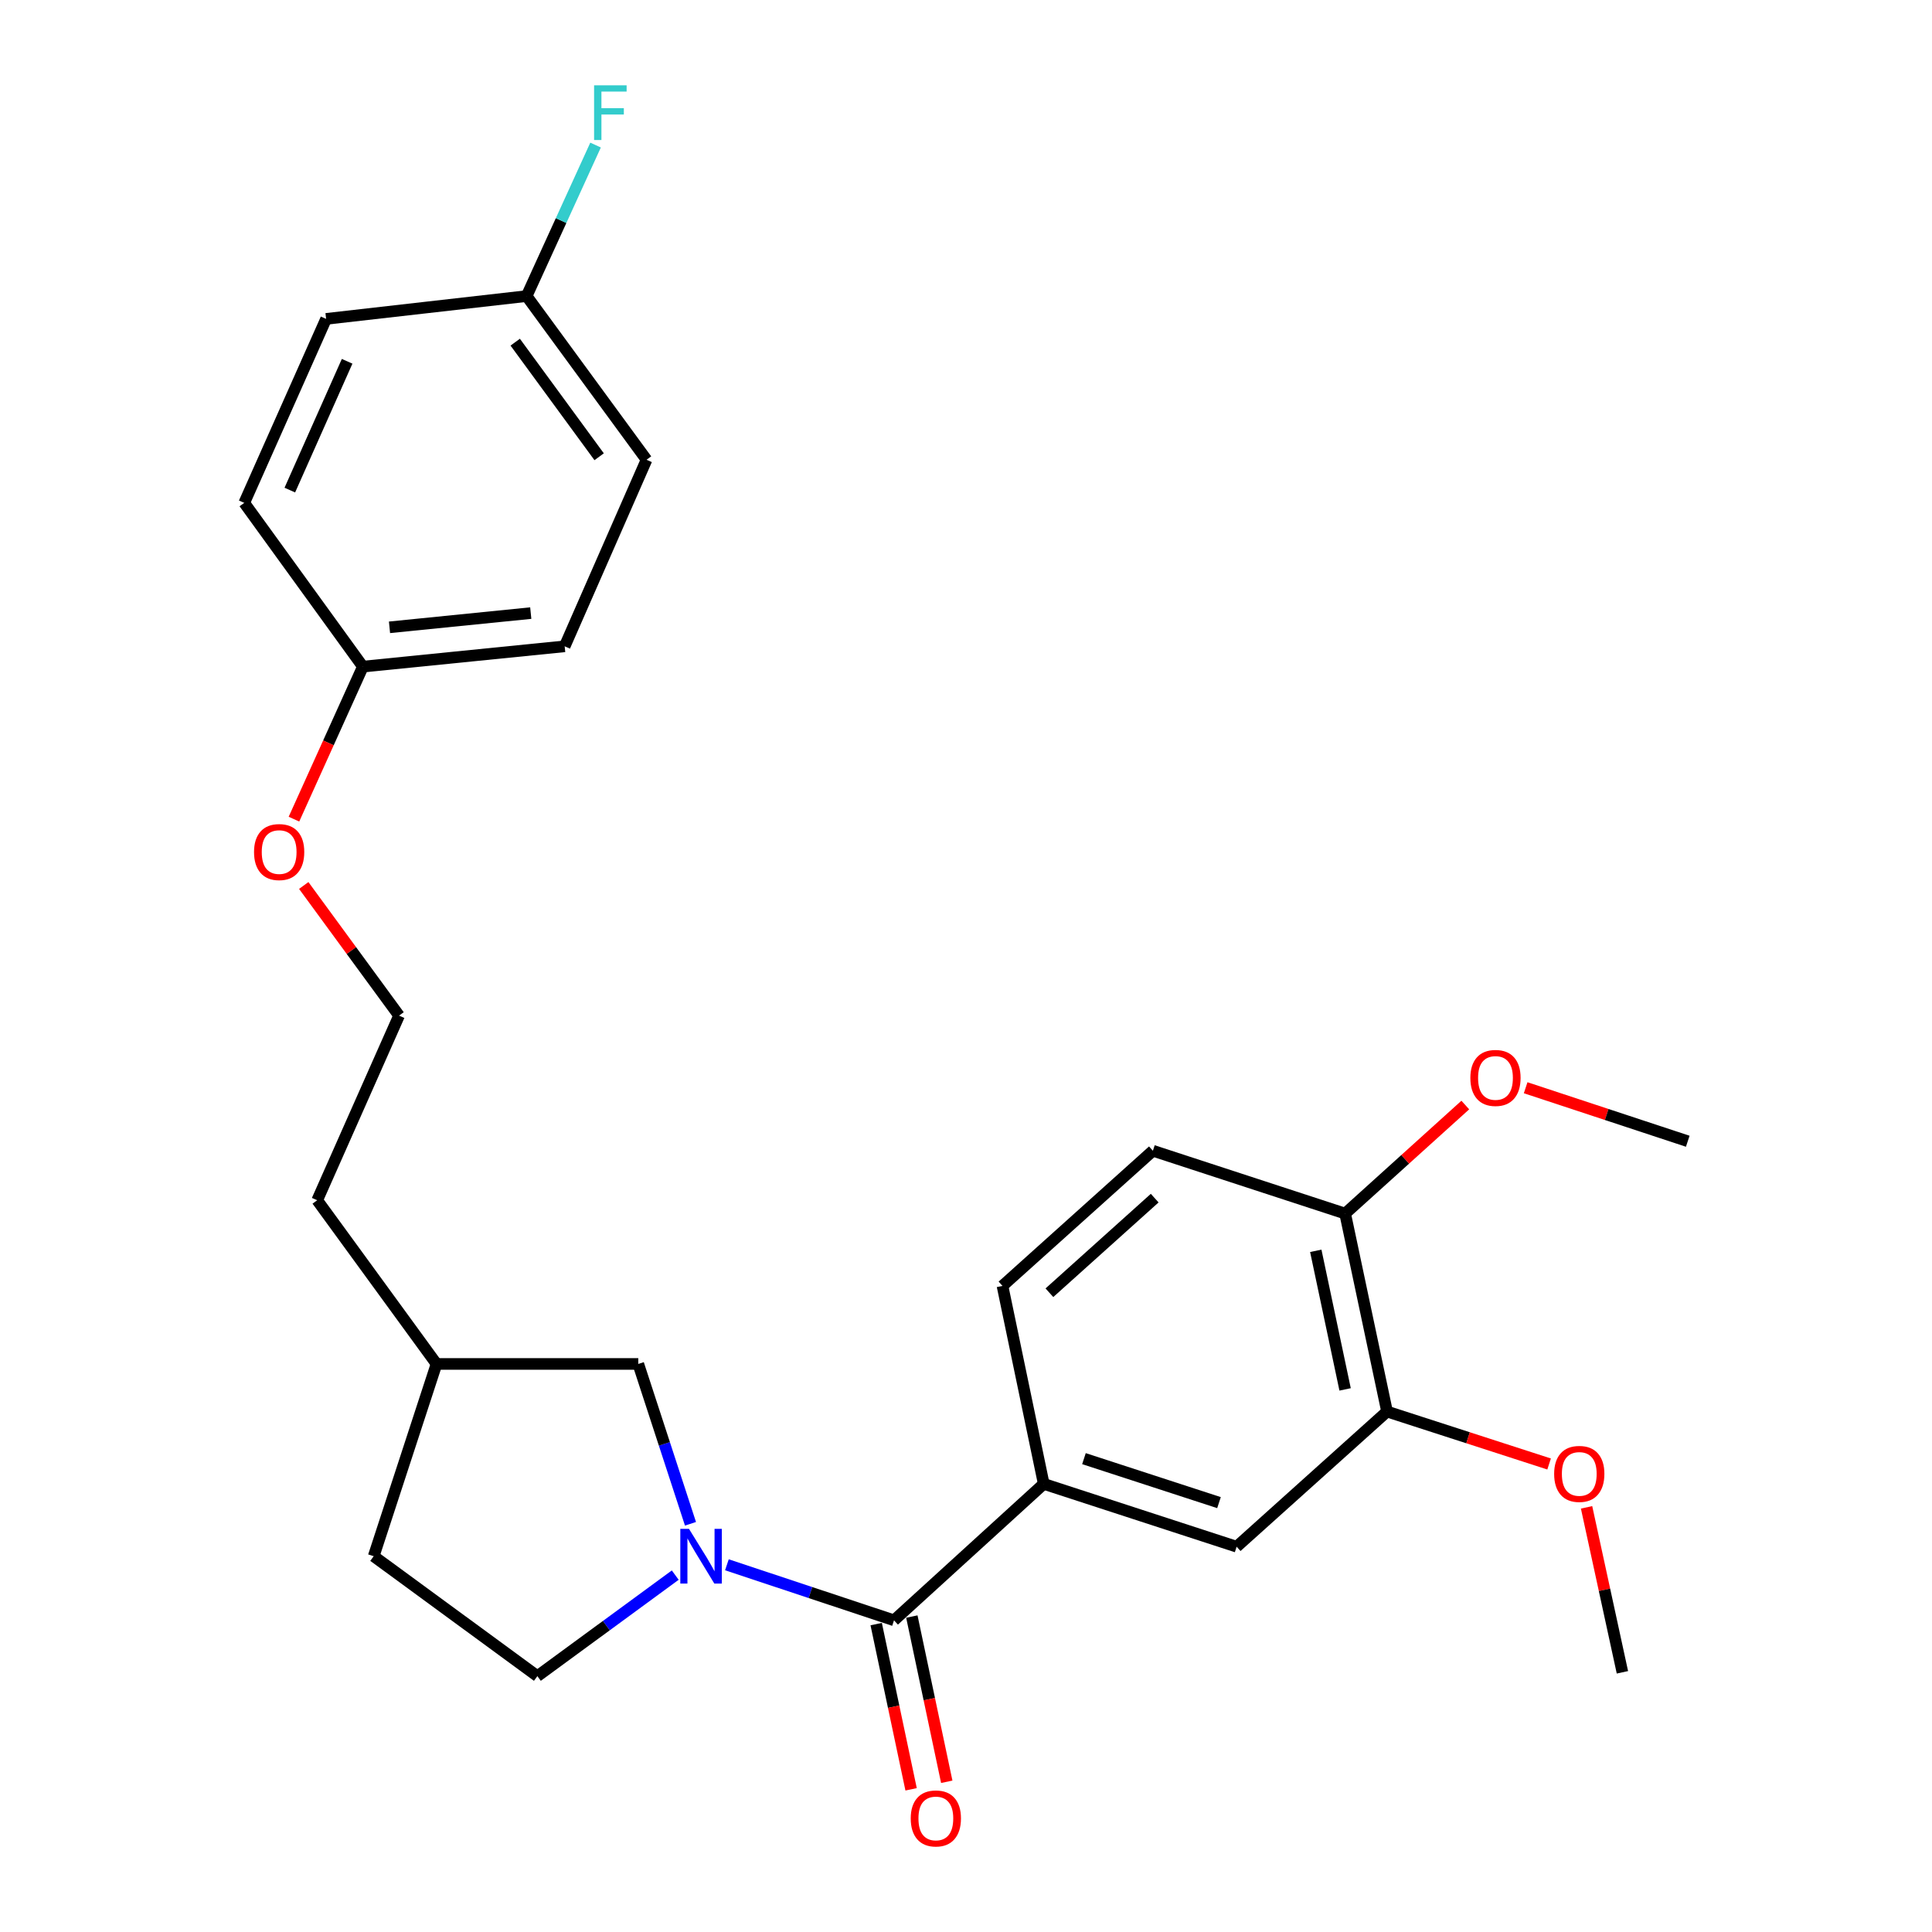 <?xml version='1.0' encoding='iso-8859-1'?>
<svg version='1.1' baseProfile='full'
              xmlns='http://www.w3.org/2000/svg'
                      xmlns:rdkit='http://www.rdkit.org/xml'
                      xmlns:xlink='http://www.w3.org/1999/xlink'
                  xml:space='preserve'
width='1000px' height='1000px' viewBox='0 0 1000 1000'>
<!-- END OF HEADER -->
<rect style='opacity:1.0;fill:#FFFFFF;stroke:none' width='1000' height='1000' x='0' y='0'> </rect>
<path class='bond-0' d='M 376.243,809.932 L 419.492,824.306' style='fill:none;fill-rule:evenodd;stroke:#0000FF;stroke-width:6px;stroke-linecap:butt;stroke-linejoin:miter;stroke-opacity:1' />
<path class='bond-0' d='M 419.492,824.306 L 462.742,838.68' style='fill:none;fill-rule:evenodd;stroke:#000000;stroke-width:6px;stroke-linecap:butt;stroke-linejoin:miter;stroke-opacity:1' />
<path class='bond-4' d='M 357.393,788.711 L 343.882,747.343' style='fill:none;fill-rule:evenodd;stroke:#0000FF;stroke-width:6px;stroke-linecap:butt;stroke-linejoin:miter;stroke-opacity:1' />
<path class='bond-4' d='M 343.882,747.343 L 330.372,705.975' style='fill:none;fill-rule:evenodd;stroke:#000000;stroke-width:6px;stroke-linecap:butt;stroke-linejoin:miter;stroke-opacity:1' />
<path class='bond-5' d='M 349.506,815.281 L 313.827,841.423' style='fill:none;fill-rule:evenodd;stroke:#0000FF;stroke-width:6px;stroke-linecap:butt;stroke-linejoin:miter;stroke-opacity:1' />
<path class='bond-5' d='M 313.827,841.423 L 278.147,867.564' style='fill:none;fill-rule:evenodd;stroke:#000000;stroke-width:6px;stroke-linecap:butt;stroke-linejoin:miter;stroke-opacity:1' />
<path class='bond-1' d='M 462.742,838.68 L 540.235,768.051' style='fill:none;fill-rule:evenodd;stroke:#000000;stroke-width:6px;stroke-linecap:butt;stroke-linejoin:miter;stroke-opacity:1' />
<path class='bond-6' d='M 453.513,840.63 L 462.549,883.39' style='fill:none;fill-rule:evenodd;stroke:#000000;stroke-width:6px;stroke-linecap:butt;stroke-linejoin:miter;stroke-opacity:1' />
<path class='bond-6' d='M 462.549,883.39 L 471.586,926.15' style='fill:none;fill-rule:evenodd;stroke:#FF0000;stroke-width:6px;stroke-linecap:butt;stroke-linejoin:miter;stroke-opacity:1' />
<path class='bond-6' d='M 471.97,836.73 L 481.007,879.49' style='fill:none;fill-rule:evenodd;stroke:#000000;stroke-width:6px;stroke-linecap:butt;stroke-linejoin:miter;stroke-opacity:1' />
<path class='bond-6' d='M 481.007,879.49 L 490.044,922.25' style='fill:none;fill-rule:evenodd;stroke:#FF0000;stroke-width:6px;stroke-linecap:butt;stroke-linejoin:miter;stroke-opacity:1' />
<path class='bond-2' d='M 540.235,768.051 L 640.083,800.573' style='fill:none;fill-rule:evenodd;stroke:#000000;stroke-width:6px;stroke-linecap:butt;stroke-linejoin:miter;stroke-opacity:1' />
<path class='bond-2' d='M 561.055,754.992 L 630.949,777.757' style='fill:none;fill-rule:evenodd;stroke:#000000;stroke-width:6px;stroke-linecap:butt;stroke-linejoin:miter;stroke-opacity:1' />
<path class='bond-8' d='M 540.235,768.051 L 518.886,665.583' style='fill:none;fill-rule:evenodd;stroke:#000000;stroke-width:6px;stroke-linecap:butt;stroke-linejoin:miter;stroke-opacity:1' />
<path class='bond-3' d='M 640.083,800.573 L 717.933,730.615' style='fill:none;fill-rule:evenodd;stroke:#000000;stroke-width:6px;stroke-linecap:butt;stroke-linejoin:miter;stroke-opacity:1' />
<path class='bond-12' d='M 717.933,730.615 L 759.872,744.186' style='fill:none;fill-rule:evenodd;stroke:#000000;stroke-width:6px;stroke-linecap:butt;stroke-linejoin:miter;stroke-opacity:1' />
<path class='bond-12' d='M 759.872,744.186 L 801.811,757.758' style='fill:none;fill-rule:evenodd;stroke:#FF0000;stroke-width:6px;stroke-linecap:butt;stroke-linejoin:miter;stroke-opacity:1' />
<path class='bond-27' d='M 717.933,730.615 L 696.249,628.146' style='fill:none;fill-rule:evenodd;stroke:#000000;stroke-width:6px;stroke-linecap:butt;stroke-linejoin:miter;stroke-opacity:1' />
<path class='bond-27' d='M 696.224,719.15 L 681.045,647.422' style='fill:none;fill-rule:evenodd;stroke:#000000;stroke-width:6px;stroke-linecap:butt;stroke-linejoin:miter;stroke-opacity:1' />
<path class='bond-14' d='M 330.372,705.975 L 225.943,705.975' style='fill:none;fill-rule:evenodd;stroke:#000000;stroke-width:6px;stroke-linecap:butt;stroke-linejoin:miter;stroke-opacity:1' />
<path class='bond-13' d='M 278.147,867.564 L 193.422,805.488' style='fill:none;fill-rule:evenodd;stroke:#000000;stroke-width:6px;stroke-linecap:butt;stroke-linejoin:miter;stroke-opacity:1' />
<path class='bond-7' d='M 696.249,628.146 L 596.736,595.625' style='fill:none;fill-rule:evenodd;stroke:#000000;stroke-width:6px;stroke-linecap:butt;stroke-linejoin:miter;stroke-opacity:1' />
<path class='bond-18' d='M 696.249,628.146 L 727.342,600.056' style='fill:none;fill-rule:evenodd;stroke:#000000;stroke-width:6px;stroke-linecap:butt;stroke-linejoin:miter;stroke-opacity:1' />
<path class='bond-18' d='M 727.342,600.056 L 758.435,571.966' style='fill:none;fill-rule:evenodd;stroke:#FF0000;stroke-width:6px;stroke-linecap:butt;stroke-linejoin:miter;stroke-opacity:1' />
<path class='bond-9' d='M 518.886,665.583 L 596.736,595.625' style='fill:none;fill-rule:evenodd;stroke:#000000;stroke-width:6px;stroke-linecap:butt;stroke-linejoin:miter;stroke-opacity:1' />
<path class='bond-9' d='M 543.173,669.121 L 597.668,620.15' style='fill:none;fill-rule:evenodd;stroke:#000000;stroke-width:6px;stroke-linecap:butt;stroke-linejoin:miter;stroke-opacity:1' />
<path class='bond-10' d='M 272.582,153.25 L 334.648,237.975' style='fill:none;fill-rule:evenodd;stroke:#000000;stroke-width:6px;stroke-linecap:butt;stroke-linejoin:miter;stroke-opacity:1' />
<path class='bond-10' d='M 266.673,177.107 L 310.119,236.415' style='fill:none;fill-rule:evenodd;stroke:#000000;stroke-width:6px;stroke-linecap:butt;stroke-linejoin:miter;stroke-opacity:1' />
<path class='bond-15' d='M 272.582,153.25 L 290.423,114.168' style='fill:none;fill-rule:evenodd;stroke:#000000;stroke-width:6px;stroke-linecap:butt;stroke-linejoin:miter;stroke-opacity:1' />
<path class='bond-15' d='M 290.423,114.168 L 308.264,75.086' style='fill:none;fill-rule:evenodd;stroke:#33CCCC;stroke-width:6px;stroke-linecap:butt;stroke-linejoin:miter;stroke-opacity:1' />
<path class='bond-28' d='M 272.582,153.25 L 168.793,165.051' style='fill:none;fill-rule:evenodd;stroke:#000000;stroke-width:6px;stroke-linecap:butt;stroke-linejoin:miter;stroke-opacity:1' />
<path class='bond-11' d='M 187.825,345.045 L 169.987,384.518' style='fill:none;fill-rule:evenodd;stroke:#000000;stroke-width:6px;stroke-linecap:butt;stroke-linejoin:miter;stroke-opacity:1' />
<path class='bond-11' d='M 169.987,384.518 L 152.148,423.991' style='fill:none;fill-rule:evenodd;stroke:#FF0000;stroke-width:6px;stroke-linecap:butt;stroke-linejoin:miter;stroke-opacity:1' />
<path class='bond-19' d='M 187.825,345.045 L 126.42,260.288' style='fill:none;fill-rule:evenodd;stroke:#000000;stroke-width:6px;stroke-linecap:butt;stroke-linejoin:miter;stroke-opacity:1' />
<path class='bond-20' d='M 187.825,345.045 L 292.275,334.533' style='fill:none;fill-rule:evenodd;stroke:#000000;stroke-width:6px;stroke-linecap:butt;stroke-linejoin:miter;stroke-opacity:1' />
<path class='bond-20' d='M 201.604,324.698 L 274.718,317.339' style='fill:none;fill-rule:evenodd;stroke:#000000;stroke-width:6px;stroke-linecap:butt;stroke-linejoin:miter;stroke-opacity:1' />
<path class='bond-24' d='M 821.204,780.2 L 830.482,822.892' style='fill:none;fill-rule:evenodd;stroke:#FF0000;stroke-width:6px;stroke-linecap:butt;stroke-linejoin:miter;stroke-opacity:1' />
<path class='bond-24' d='M 830.482,822.892 L 839.76,865.584' style='fill:none;fill-rule:evenodd;stroke:#000000;stroke-width:6px;stroke-linecap:butt;stroke-linejoin:miter;stroke-opacity:1' />
<path class='bond-26' d='M 193.422,805.488 L 225.943,705.975' style='fill:none;fill-rule:evenodd;stroke:#000000;stroke-width:6px;stroke-linecap:butt;stroke-linejoin:miter;stroke-opacity:1' />
<path class='bond-23' d='M 225.943,705.975 L 164.181,621.25' style='fill:none;fill-rule:evenodd;stroke:#000000;stroke-width:6px;stroke-linecap:butt;stroke-linejoin:miter;stroke-opacity:1' />
<path class='bond-16' d='M 334.648,237.975 L 292.275,334.533' style='fill:none;fill-rule:evenodd;stroke:#000000;stroke-width:6px;stroke-linecap:butt;stroke-linejoin:miter;stroke-opacity:1' />
<path class='bond-17' d='M 168.793,165.051 L 126.42,260.288' style='fill:none;fill-rule:evenodd;stroke:#000000;stroke-width:6px;stroke-linecap:butt;stroke-linejoin:miter;stroke-opacity:1' />
<path class='bond-17' d='M 179.673,187.005 L 150.012,253.671' style='fill:none;fill-rule:evenodd;stroke:#000000;stroke-width:6px;stroke-linecap:butt;stroke-linejoin:miter;stroke-opacity:1' />
<path class='bond-25' d='M 789.677,563.01 L 831.629,576.86' style='fill:none;fill-rule:evenodd;stroke:#FF0000;stroke-width:6px;stroke-linecap:butt;stroke-linejoin:miter;stroke-opacity:1' />
<path class='bond-25' d='M 831.629,576.86 L 873.58,590.709' style='fill:none;fill-rule:evenodd;stroke:#000000;stroke-width:6px;stroke-linecap:butt;stroke-linejoin:miter;stroke-opacity:1' />
<path class='bond-21' d='M 157.221,458.328 L 181.888,492.008' style='fill:none;fill-rule:evenodd;stroke:#FF0000;stroke-width:6px;stroke-linecap:butt;stroke-linejoin:miter;stroke-opacity:1' />
<path class='bond-21' d='M 181.888,492.008 L 206.554,525.688' style='fill:none;fill-rule:evenodd;stroke:#000000;stroke-width:6px;stroke-linecap:butt;stroke-linejoin:miter;stroke-opacity:1' />
<path class='bond-22' d='M 206.554,525.688 L 164.181,621.25' style='fill:none;fill-rule:evenodd;stroke:#000000;stroke-width:6px;stroke-linecap:butt;stroke-linejoin:miter;stroke-opacity:1' />
<path  class='atom-0' d='M 356.612 791.328
L 365.892 806.328
Q 366.812 807.808, 368.292 810.488
Q 369.772 813.168, 369.852 813.328
L 369.852 791.328
L 373.612 791.328
L 373.612 819.648
L 369.732 819.648
L 359.772 803.248
Q 358.612 801.328, 357.372 799.128
Q 356.172 796.928, 355.812 796.248
L 355.812 819.648
L 352.132 819.648
L 352.132 791.328
L 356.612 791.328
' fill='#0000FF'/>
<path  class='atom-7' d='M 471.394 941.218
Q 471.394 934.418, 474.754 930.618
Q 478.114 926.818, 484.394 926.818
Q 490.674 926.818, 494.034 930.618
Q 497.394 934.418, 497.394 941.218
Q 497.394 948.098, 493.994 952.018
Q 490.594 955.898, 484.394 955.898
Q 478.154 955.898, 474.754 952.018
Q 471.394 948.138, 471.394 941.218
M 484.394 952.698
Q 488.714 952.698, 491.034 949.818
Q 493.394 946.898, 493.394 941.218
Q 493.394 935.658, 491.034 932.858
Q 488.714 930.018, 484.394 930.018
Q 480.074 930.018, 477.714 932.818
Q 475.394 935.618, 475.394 941.218
Q 475.394 946.938, 477.714 949.818
Q 480.074 952.698, 484.394 952.698
' fill='#FF0000'/>
<path  class='atom-13' d='M 804.425 762.891
Q 804.425 756.091, 807.785 752.291
Q 811.145 748.491, 817.425 748.491
Q 823.705 748.491, 827.065 752.291
Q 830.425 756.091, 830.425 762.891
Q 830.425 769.771, 827.025 773.691
Q 823.625 777.571, 817.425 777.571
Q 811.185 777.571, 807.785 773.691
Q 804.425 769.811, 804.425 762.891
M 817.425 774.371
Q 821.745 774.371, 824.065 771.491
Q 826.425 768.571, 826.425 762.891
Q 826.425 757.331, 824.065 754.531
Q 821.745 751.691, 817.425 751.691
Q 813.105 751.691, 810.745 754.491
Q 808.425 757.291, 808.425 762.891
Q 808.425 768.611, 810.745 771.491
Q 813.105 774.371, 817.425 774.371
' fill='#FF0000'/>
<path  class='atom-16' d='M 307.499 44.157
L 324.339 44.157
L 324.339 47.397
L 311.299 47.397
L 311.299 55.997
L 322.899 55.997
L 322.899 59.277
L 311.299 59.277
L 311.299 72.477
L 307.499 72.477
L 307.499 44.157
' fill='#33CCCC'/>
<path  class='atom-19' d='M 761.057 557.933
Q 761.057 551.133, 764.417 547.333
Q 767.777 543.533, 774.057 543.533
Q 780.337 543.533, 783.697 547.333
Q 787.057 551.133, 787.057 557.933
Q 787.057 564.813, 783.657 568.733
Q 780.257 572.613, 774.057 572.613
Q 767.817 572.613, 764.417 568.733
Q 761.057 564.853, 761.057 557.933
M 774.057 569.413
Q 778.377 569.413, 780.697 566.533
Q 783.057 563.613, 783.057 557.933
Q 783.057 552.373, 780.697 549.573
Q 778.377 546.733, 774.057 546.733
Q 769.737 546.733, 767.377 549.533
Q 765.057 552.333, 765.057 557.933
Q 765.057 563.653, 767.377 566.533
Q 769.737 569.413, 774.057 569.413
' fill='#FF0000'/>
<path  class='atom-22' d='M 131.488 441.022
Q 131.488 434.222, 134.848 430.422
Q 138.208 426.622, 144.488 426.622
Q 150.768 426.622, 154.128 430.422
Q 157.488 434.222, 157.488 441.022
Q 157.488 447.902, 154.088 451.822
Q 150.688 455.702, 144.488 455.702
Q 138.248 455.702, 134.848 451.822
Q 131.488 447.942, 131.488 441.022
M 144.488 452.502
Q 148.808 452.502, 151.128 449.622
Q 153.488 446.702, 153.488 441.022
Q 153.488 435.462, 151.128 432.662
Q 148.808 429.822, 144.488 429.822
Q 140.168 429.822, 137.808 432.622
Q 135.488 435.422, 135.488 441.022
Q 135.488 446.742, 137.808 449.622
Q 140.168 452.502, 144.488 452.502
' fill='#FF0000'/>
</svg>
